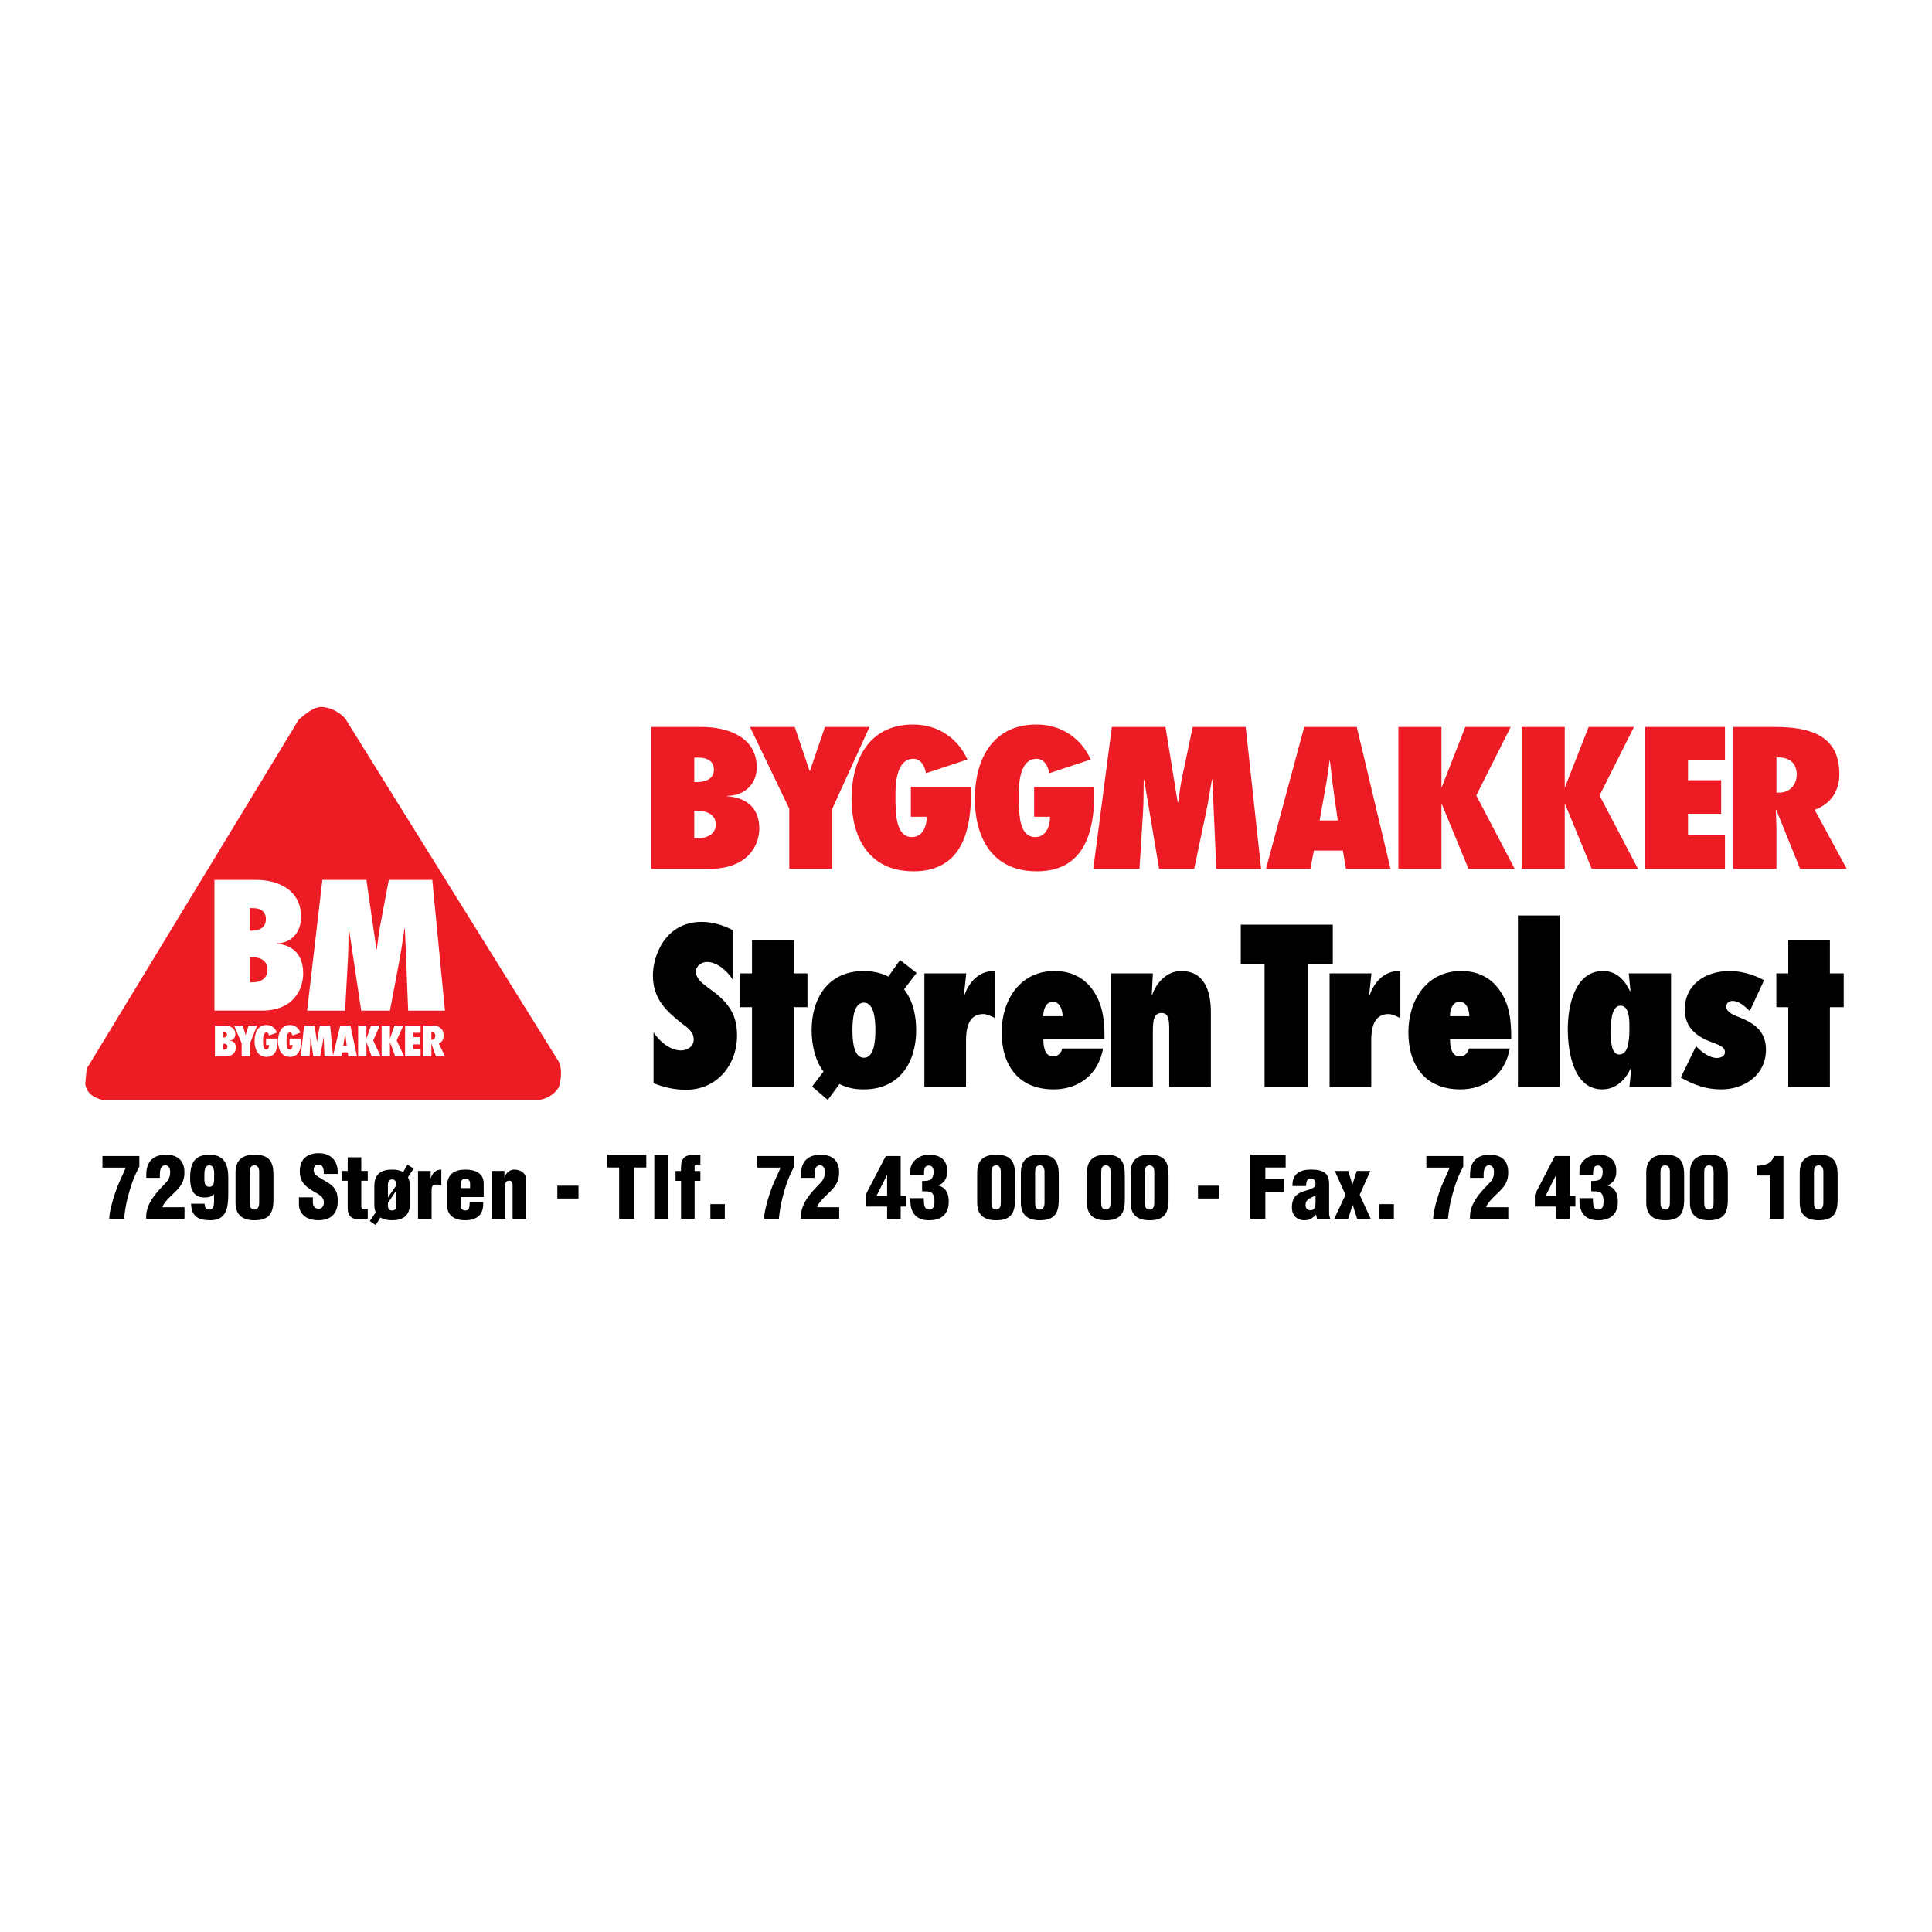 <?xml version="1.0" encoding="utf-8"?>
<!-- Generator: Adobe Illustrator 13.0.0, SVG Export Plug-In . SVG Version: 6.00 Build 14948)  -->
<!DOCTYPE svg PUBLIC "-//W3C//DTD SVG 1.0//EN" "http://www.w3.org/TR/2001/REC-SVG-20010904/DTD/svg10.dtd">
<svg version="1.0" id="Layer_1" xmlns="http://www.w3.org/2000/svg" xmlns:xlink="http://www.w3.org/1999/xlink" x="0px" y="0px"
	 width="192.756px" height="192.756px" viewBox="0 0 192.756 192.756" enable-background="new 0 0 192.756 192.756"
	 xml:space="preserve">
<g>
	<polygon fill-rule="evenodd" clip-rule="evenodd" fill="#FFFFFF" points="0,0 192.756,0 192.756,192.756 0,192.756 0,0 	"/>
	<path fill-rule="evenodd" clip-rule="evenodd" fill="#ED1C24" d="M34.44,71.685l21.254,34.15c0.432,0.72,0.288,1.873,0.072,2.594
		c-0.432,0.792-1.297,1.261-2.161,1.332h-43.3c-0.865-0.216-1.657-0.612-1.801-1.621l0.144-1.513l21.182-34.87
		c0.576-0.433,1.296-1.153,2.161-1.225C32.928,70.532,33.864,71.036,34.44,71.685L34.44,71.685z"/>
	<path fill-rule="evenodd" clip-rule="evenodd" fill="#ED1C24" d="M64.97,72.528h5.056c2.527,0,5.476,0.976,5.476,4.038
		c0,1.596-1.158,2.836-2.97,2.836v0.037c2.106,0.15,3.223,1.315,3.223,3.211c0,1.747-1.18,4.038-5.013,4.038H64.97V72.528
		L64.97,72.528z M179.598,86.688l-2.38-5.897l-0.043,0.038c0.021,0.695,0.063,1.39,0.063,2.085v3.774h-4.297v-14.16h4.149
		c3.728,0,6.425,0.976,6.425,4.714c0,1.559-0.759,2.948-2.465,3.549l3.201,5.897H179.598L179.598,86.688z M134.29,86.688
		l-0.315-1.822h-2.886l-0.358,1.822h-4.422l3.812-14.16h5.244l3.369,14.16H134.29L134.29,86.688z M69.625,83.627
		c0.947,0,1.79-0.414,1.79-1.371c0-0.958-0.821-1.353-1.811-1.353h-0.337v2.724H69.625L69.625,83.627z M69.52,78.03
		c0.885,0,1.706-0.32,1.706-1.24c0-0.845-0.653-1.202-1.537-1.202h-0.421v2.441H69.52L69.52,78.03z M177.513,79.082
		c1.137,0,1.748-0.883,1.748-1.803c0-1.239-0.843-1.765-2.022-1.709v3.493L177.513,79.082L177.513,79.082z M164.118,72.528h7.981
		v3.343h-3.685v1.972h3.306v3.343h-3.306v2.16h3.685v3.343h-7.981V72.528L164.118,72.528z M158.811,86.688l-2.676-6.498h0.021
		h-0.042v6.498h-4.297v-14.16h4.297v6.028h-0.021h0.021l-0.042,0.037v-0.037h0.062l2.36-6.028h4.527l-3.434,6.835l3.834,7.324
		H158.811L158.811,86.688z M146.511,86.688l-2.675-6.498h0.021h-0.043v6.498h-4.297v-14.16h4.297v6.028h-0.021h0.021l-0.042,0.037
		v-0.037h0.063l2.357-6.028h4.53l-3.434,6.835l3.833,7.324H146.511L146.511,86.688z M133.469,81.861l-0.463-3.287
		c-0.127-0.882-0.211-1.784-0.315-2.667h-0.043c-0.126,0.882-0.231,1.784-0.399,2.667l-0.59,3.287H133.469L133.469,81.861z
		 M121.354,86.688l-0.399-8.901h-0.043c-0.189,1.033-0.336,2.066-0.547,3.099l-1.222,5.803h-3.497l-1.495-8.901h-0.042
		c-0.021,1.051,0,2.084-0.063,3.136l-0.357,5.765h-4.613l1.854-14.16h5.35l1.222,7.53h0.043c0.126-0.882,0.23-1.746,0.422-2.629
		l1.03-4.901h5.287l1.537,14.16H121.354L121.354,86.688z M109.159,78.5l0.021,0.601c0,3.493-0.758,7.831-5.729,7.831
		c-4.676,0-6.192-3.662-6.192-7.249c0-3.512,1.495-7.399,6.15-7.399c2.57,0,4.486,1.446,5.412,3.493l-4.148,1.371
		c-0.042-0.563-0.464-1.446-1.222-1.446c-1.979,0-1.812,3.249-1.812,4.319c0.063,1.014-0.021,3.493,1.644,3.493
		c1.137,0,1.495-1.202,1.475-2.028h-1.581V78.5H109.159L109.159,78.5z M96.859,78.5l0.021,0.601c0,3.493-0.759,7.831-5.729,7.831
		c-4.676,0-6.193-3.662-6.193-7.249c0-3.512,1.496-7.399,6.151-7.399c2.569,0,4.486,1.446,5.413,3.493l-4.149,1.371
		c-0.042-0.563-0.463-1.446-1.221-1.446c-1.98,0-1.812,3.249-1.812,4.319c0.063,1.014-0.021,3.493,1.643,3.493
		c1.137,0,1.495-1.202,1.475-2.028h-1.58V78.5H96.859L96.859,78.5z M78.746,86.688v-6.009l-3.917-8.15h4.465l1.474,4.375h0.043
		l1.495-4.375h4.444l-3.708,8.15v6.009H78.746L78.746,86.688z"/>
	<path fill-rule="evenodd" clip-rule="evenodd" d="M90.199,98.701c0.933,1.182,1.208,2.728,1.208,4.081
		c0,3.179-1.632,5.906-5.214,5.906c-0.891,0-1.632-0.129-2.438-0.537l-1.166,1.589l-1.568-1.332l1.144-1.502
		c-0.805-1.031-1.187-2.6-1.187-4.124c0-3.179,1.632-5.907,5.215-5.907c0.784,0,1.717,0.172,2.438,0.558l1.166-1.653l1.654,1.288
		L90.199,98.701L90.199,98.701z M166.721,108.452h-4.154l0.19-1.869l-0.042-0.042c-0.53,1.202-1.506,2.147-2.862,2.147
		c-2.884,0-3.435-3.802-3.435-6.014c0-2.233,0.657-5.799,3.519-5.799c1.337,0,2.163,0.903,2.693,2.019l0.042-0.043l-0.17-1.739
		h4.219V108.452L166.721,108.452z M150.627,104.607c-0.467,2.62-2.438,4.081-4.939,4.081c-3.456,0-5.173-2.362-5.173-5.691
		c0-3.243,1.844-6.122,5.278-6.122c1.718,0,2.969,0.73,3.773,1.847c1.081,1.482,1.209,3.157,1.209,4.94h-6.105
		c0,0.665,0.105,1.739,0.976,1.739c0.466,0,0.826-0.344,0.911-0.795H150.627L150.627,104.607z M110.05,104.607
		c-0.467,2.62-2.438,4.081-4.939,4.081c-3.456,0-5.173-2.362-5.173-5.691c0-3.243,1.844-6.122,5.279-6.122
		c1.716,0,2.968,0.73,3.773,1.847c1.081,1.482,1.208,3.157,1.208,4.94h-6.105c0,0.665,0.106,1.739,0.975,1.739
		c0.467,0,0.827-0.344,0.912-0.795H110.05L110.05,104.607z M65.204,102.997c0.593,0.901,1.632,1.804,2.735,1.804
		c0.594,0,1.272-0.365,1.272-1.074c0-0.386-0.127-0.665-0.339-0.901c-0.191-0.236-0.445-0.43-0.721-0.623
		c-0.848-0.666-1.59-1.289-2.141-2.062c-0.53-0.752-0.869-1.653-0.869-2.835c0-1.891,1.187-5.327,4.876-5.327
		c1.039,0,2.163,0.322,3.074,0.816v4.918c-0.509-0.817-1.547-1.74-2.544-1.74c-0.508,0-1.124,0.365-1.124,0.988
		c0,0.344,0.191,0.644,0.424,0.902c0.233,0.257,0.551,0.472,0.784,0.665c0.912,0.645,1.632,1.246,2.12,1.977
		c0.509,0.729,0.785,1.589,0.785,2.813c0,3.007-2.078,5.412-5.088,5.412c-1.103,0-2.226-0.236-3.244-0.666V102.997L65.204,102.997z
		 M178.414,108.452v-7.969h-1.188v-3.371h1.188v-3.329h4.155v3.329h1.378v3.371h-1.378v7.969H178.414L178.414,108.452z
		 M169.217,104.371c0.487,0.537,1.314,1.182,2.077,1.182c0.36,0,0.806-0.172,0.806-0.58s-0.36-0.645-1.081-0.902
		c-1.633-0.579-2.926-1.438-2.926-3.371c0-2.342,1.887-3.824,4.494-3.824c1.124,0,2.438,0.366,3.414,0.924l-1.421,3.07
		c-0.487-0.45-1.038-1.009-1.738-1.009c-0.297,0-0.614,0.193-0.614,0.559c0,0.579,0.805,0.88,1.25,1.052
		c1.506,0.58,2.714,1.396,2.714,3.243c0,2.556-2.162,3.974-4.474,3.974c-1.526,0-2.714-0.451-4.027-1.182L169.217,104.371
		L169.217,104.371z M162.438,104.178c0.128-0.579,0.128-1.224,0.128-1.546c0-0.301,0.021-0.859-0.085-1.375
		c-0.105-0.493-0.318-0.923-0.806-0.923c-0.509,0-0.742,0.515-0.869,1.138c-0.106,0.602-0.106,1.311-0.106,1.676
		c0,0.322,0.021,0.838,0.128,1.288c0.105,0.43,0.317,0.773,0.72,0.773C162.078,105.209,162.333,104.736,162.438,104.178
		L162.438,104.178z M151.443,108.452V91.334h4.156v17.118H151.443L151.443,108.452z M146.599,101.386
		c-0.021-0.622-0.254-1.438-0.996-1.438c-0.699,0-0.954,0.859-0.933,1.438H146.599L146.599,101.386z M139.713,101.579
		c-0.382-0.193-0.869-0.408-1.166-0.408c-1.547,0-1.738,1.504-1.738,2.685v4.597h-4.155v-11.34h4.177l-0.233,2.169l0.043,0.043
		c0.466-1.396,1.525-2.513,3.073-2.449V101.579L139.713,101.579z M126.168,108.452V96.21h-2.375v-3.953h9.18v3.953h-2.48v12.242
		H126.168L126.168,108.452z M114.917,99.217l0.041,0.043c0.403-1.225,1.484-2.384,2.862-2.384c2.396,0,2.989,2.062,2.989,4.103
		v7.474h-4.155v-5.734c0-0.967-0.063-1.654-0.764-1.654c-0.805,0-0.868,0.773-0.868,1.934v5.455h-4.156v-11.34h4.156L114.917,99.217
		L114.917,99.217z M106.021,101.386c-0.021-0.622-0.254-1.438-0.996-1.438c-0.699,0-0.954,0.859-0.933,1.438H106.021
		L106.021,101.386z M99.287,101.579c-0.383-0.193-0.869-0.408-1.167-0.408c-1.547,0-1.738,1.504-1.738,2.685v4.597h-4.155v-11.34
		h4.176l-0.233,2.169l0.042,0.043c0.466-1.396,1.526-2.513,3.075-2.449V101.579L99.287,101.579z M85.048,102.782
		c0,1.159,0.148,2.749,1.145,2.749c0.996,0,1.145-1.59,1.145-2.749c0-1.16-0.148-2.749-1.145-2.749
		C85.196,100.033,85.048,101.622,85.048,102.782L85.048,102.782z M75.028,108.452v-7.969h-1.187v-3.371h1.187v-3.329h4.155v3.329
		h1.378v3.371h-1.378v7.969H75.028L75.028,108.452z"/>
	<path fill-rule="evenodd" clip-rule="evenodd" fill="#FFFFFF" d="M21.394,87.789h4.15c2.075,0,4.496,0.899,4.496,3.717
		c0,1.471-0.951,2.611-2.438,2.611v0.035c1.729,0.138,2.646,1.211,2.646,2.957c0,1.608-0.969,3.718-4.116,3.718h-4.738V87.789
		L21.394,87.789z M43.498,105.391l-0.461-1.281l-0.008,0.009c0.004,0.15,0.012,0.302,0.012,0.453v0.819h-0.832v-3.075h0.804
		c0.722,0,1.244,0.212,1.244,1.023c0,0.339-0.147,0.641-0.477,0.771l0.62,1.281H43.498L43.498,105.391z M34.755,105.391
		l-0.062-0.396h-0.559l-0.069,0.396h-0.856l0.738-3.075h1.015l0.653,3.075H34.755L34.755,105.391z M21.441,102.315h0.978
		c0.49,0,1.061,0.212,1.061,0.877c0,0.347-0.224,0.615-0.575,0.615v0.009c0.408,0.032,0.624,0.285,0.624,0.697
		c0,0.379-0.228,0.877-0.97,0.877h-1.117V102.315L21.441,102.315z M22.342,104.726c0.184,0,0.347-0.09,0.347-0.298
		s-0.159-0.293-0.351-0.293h-0.065v0.591H22.342L22.342,104.726z M25.215,98.009c0.778,0,1.47-0.381,1.47-1.262
		c0-0.882-0.674-1.245-1.487-1.245h-0.276v2.507H25.215L25.215,98.009z M25.128,92.855c0.726,0,1.401-0.294,1.401-1.141
		c0-0.778-0.537-1.107-1.262-1.107h-0.346v2.248H25.128L25.128,92.855z M43.094,103.738c0.221,0,0.339-0.191,0.339-0.391
		c0-0.27-0.163-0.384-0.392-0.372v0.759L43.094,103.738L43.094,103.738z M40.417,102.315h1.546v0.726h-0.714v0.429h0.641v0.726
		h-0.641v0.469h0.714v0.727h-1.546V102.315L40.417,102.315z M40.243,102.315l-0.665,1.484l0.742,1.591h-0.893l-0.518-1.411h0.004
		h-0.008v1.411h-0.832v-3.075h0.832v1.309h0.004l0.457-1.309H40.243L40.243,102.315z M37.899,102.315l-0.665,1.484l0.742,1.591
		h-0.893l-0.518-1.411h0.004h-0.008v1.411h-0.832v-3.075h0.832v1.309h0.004l0.457-1.309H37.899L37.899,102.315z M34.596,104.343
		l-0.09-0.715c-0.024-0.191-0.041-0.387-0.061-0.579h-0.008c-0.024,0.192-0.044,0.388-0.078,0.579l-0.114,0.715H34.596
		L34.596,104.343z M32.369,105.391l-0.077-1.934h-0.008c-0.037,0.225-0.065,0.449-0.106,0.673l-0.236,1.261h-0.677l-0.29-1.934
		h-0.008c-0.004,0.229,0,0.453-0.012,0.682l-0.069,1.252h-0.893l0.358-3.075h1.037l0.236,1.636h0.008
		c0.024-0.192,0.044-0.38,0.081-0.571l0.2-1.064h1.024l0.297,3.075H32.369L32.369,105.391z M30.046,103.612l0.004,0.13
		c0,0.759-0.147,1.701-1.11,1.701c-0.905,0-1.199-0.795-1.199-1.574c0-0.763,0.29-1.607,1.191-1.607
		c0.498,0,0.869,0.314,1.048,0.759l-0.804,0.298c-0.008-0.122-0.089-0.313-0.237-0.313c-0.383,0-0.35,0.705-0.35,0.938
		c0.012,0.221-0.004,0.759,0.318,0.759c0.22,0,0.29-0.261,0.286-0.44h-0.306v-0.648H30.046L30.046,103.612z M27.702,103.612
		l0.004,0.13c0,0.759-0.147,1.701-1.109,1.701c-0.905,0-1.199-0.795-1.199-1.574c0-0.763,0.29-1.607,1.191-1.607
		c0.498,0,0.869,0.314,1.048,0.759l-0.803,0.298c-0.008-0.122-0.09-0.313-0.237-0.313c-0.383,0-0.351,0.705-0.351,0.938
		c0.012,0.221-0.004,0.759,0.318,0.759c0.22,0,0.29-0.261,0.286-0.44h-0.306v-0.648H27.702L27.702,103.612z M24.111,105.391v-1.306
		l-0.759-1.77h0.865l0.285,0.95h0.008l0.29-0.95h0.861l-0.718,1.77v1.306H24.111L24.111,105.391z M22.322,103.511
		c0.171,0,0.33-0.07,0.33-0.27c0-0.184-0.126-0.262-0.297-0.262h-0.082v0.531H22.322L22.322,103.511z M40.723,100.827l-0.328-8.196
		H40.36c-0.156,0.951-0.277,1.902-0.45,2.854l-1.002,5.343h-2.871l-1.228-8.196h-0.035c-0.017,0.969,0,1.919-0.052,2.888
		l-0.293,5.308h-3.787l1.521-13.038h4.393l1.003,6.934h0.035c0.104-0.813,0.19-1.608,0.346-2.421l0.848-4.513h4.34l1.263,13.038
		H40.723L40.723,100.827z"/>
	<path fill-rule="evenodd" clip-rule="evenodd" d="M23.499,117.012c0-1.278,0.681-1.806,1.899-1.806c1.533,0,1.907,0.74,1.882,2.172
		v2.299c0,1.396-0.443,2.069-1.899,2.069c-1.192,0-1.882-0.527-1.882-1.763V117.012L23.499,117.012z M179.56,117.012
		c0-1.278,0.681-1.806,1.898-1.806c1.533,0,1.908,0.74,1.883,2.172v2.299c0,1.396-0.443,2.069-1.899,2.069
		c-1.192,0-1.882-0.527-1.882-1.763V117.012L179.56,117.012z M168.606,117.012c0-1.278,0.682-1.806,1.899-1.806
		c1.533,0,1.908,0.74,1.882,2.172v2.299c0,1.396-0.442,2.069-1.898,2.069c-1.192,0-1.883-0.527-1.883-1.763V117.012L168.606,117.012
		z M164.246,117.012c0-1.278,0.682-1.806,1.899-1.806c1.533,0,1.907,0.74,1.883,2.172v2.299c0,1.396-0.443,2.069-1.9,2.069
		c-1.192,0-1.882-0.527-1.882-1.763V117.012L164.246,117.012z M153.132,119.184l1.993-3.842h1.49v3.969h0.562v1.064h-0.562v1.218
		h-1.354v-1.218h-2.129V119.184L153.132,119.184z M131.304,121.167c-0.341,0.375-0.631,0.579-1.167,0.579
		c-0.767,0-1.244-0.52-1.244-1.277c0-1.081,0.588-1.422,1.185-1.618c0.588-0.196,1.175-0.255,1.175-0.767
		c0-0.264-0.153-0.494-0.426-0.494c-0.494,0-0.494,0.341-0.52,0.741h-1.354c-0.06-1.192,0.741-1.644,1.832-1.644
		c1.337,0,1.822,0.409,1.822,1.456v2.922c0,0.179,0.052,0.357,0.11,0.527h-1.319L131.304,121.167L131.304,121.167z M112.805,117.012
		c0-1.278,0.682-1.806,1.899-1.806c1.533,0,1.908,0.74,1.882,2.172v2.299c0,1.396-0.442,2.069-1.898,2.069
		c-1.192,0-1.883-0.527-1.883-1.763V117.012L112.805,117.012z M108.444,117.012c0-1.278,0.682-1.806,1.899-1.806
		c1.533,0,1.907,0.74,1.882,2.172v2.299c0,1.396-0.442,2.069-1.899,2.069c-1.192,0-1.882-0.527-1.882-1.763V117.012L108.444,117.012
		z M101.853,117.012c0-1.278,0.681-1.806,1.899-1.806c1.533,0,1.908,0.74,1.882,2.172v2.299c0,1.396-0.442,2.069-1.899,2.069
		c-1.192,0-1.882-0.527-1.882-1.763V117.012L101.853,117.012z M97.492,117.012c0-1.278,0.682-1.806,1.9-1.806
		c1.532,0,1.907,0.74,1.882,2.172v2.299c0,1.396-0.442,2.069-1.899,2.069c-1.192,0-1.882-0.527-1.882-1.763V117.012L97.492,117.012z
		 M86.377,119.184l1.993-3.842h1.491v3.969h0.562v1.064h-0.562v1.218h-1.354v-1.218h-2.129V119.184L86.377,119.184z M45.966,119.43
		v0.835c0,0.264,0.119,0.485,0.417,0.502c0.502,0.026,0.452-0.425,0.477-0.825h1.346c0.068,1.226-0.596,1.788-1.771,1.805
		c-0.971,0.009-1.823-0.391-1.823-1.481v-1.941c0-1.227,0.775-1.627,1.823-1.636c0.945-0.009,1.823,0.35,1.823,1.38v1.362H45.966
		L45.966,119.43z M40.66,116.202l0.613,0.392l-0.571,0.852c0.128,0.23,0.188,0.528,0.188,0.878v1.941
		c-0.068,1.082-0.741,1.481-1.771,1.481c-0.451,0-0.869-0.085-1.167-0.28l-0.468,0.758l-0.588-0.4l0.588-0.868
		c-0.085-0.205-0.136-0.427-0.136-0.69v-1.941c0-1.227,0.724-1.636,1.771-1.636c0.452,0,0.818,0.077,1.099,0.247L40.66,116.202
		L40.66,116.202z M39.536,118.271c0-0.298-0.06-0.604-0.417-0.604c-0.315,0-0.417,0.247-0.417,0.554v1.252L39.536,118.271
		L39.536,118.271z M20.416,120.095c0.008,0.332,0.085,0.587,0.468,0.587c0.545,0,0.468-0.732,0.468-1.099v-0.426
		c-0.34,0.256-0.545,0.315-0.971,0.315c-1.158,0-1.414-0.954-1.414-1.917c0-1.438,0.383-2.35,1.958-2.35
		c1.431,0,1.849,0.971,1.849,2.248v1.687c0,1.328-0.17,2.605-1.771,2.605c-1.209,0-1.899-0.366-1.942-1.651H20.416L20.416,120.095z
		 M14.594,117.514v-0.332c0-1.261,0.672-1.976,1.958-1.976c1.15,0,1.848,0.57,1.848,1.754c0,0.801-0.255,1.261-0.8,1.831
		l-0.554,0.537c-0.23,0.221-0.767,0.758-0.843,1.115h2.206v1.149h-3.824v-0.213c0-1.056,0.656-1.967,1.337-2.716l0.647-0.682
		c0.307-0.341,0.409-0.613,0.409-1.082c0-0.323-0.145-0.664-0.537-0.63c-0.452,0.025-0.494,0.613-0.494,0.937v0.307H14.594
		L14.594,117.514z M181.918,117.012c0-0.094,0.052-0.741-0.46-0.741c-0.459,0-0.477,0.383-0.477,0.741v2.869
		c0,0.375,0,0.801,0.477,0.801c0.485-0.017,0.46-0.579,0.46-0.801V117.012L181.918,117.012z M176.578,117.284h-1.303v-0.979
		c0.689,0.009,1.542-0.205,1.694-0.963h0.963v6.251h-1.354V117.284L176.578,117.284z M170.966,117.012
		c0-0.094,0.051-0.741-0.46-0.741c-0.46,0-0.477,0.383-0.477,0.741v2.869c0,0.375,0,0.801,0.477,0.801
		c0.485-0.017,0.46-0.579,0.46-0.801V117.012L170.966,117.012z M166.605,117.012c0-0.094,0.051-0.741-0.46-0.741
		c-0.46,0-0.477,0.383-0.477,0.741v2.869c0,0.375,0,0.801,0.477,0.801c0.485-0.017,0.46-0.579,0.46-0.801V117.012L166.605,117.012z
		 M158.753,117.829c0.289-0.017,0.63,0.008,0.877-0.17c0.196-0.137,0.272-0.494,0.272-0.716c0-0.366-0.102-0.656-0.502-0.656
		c-0.494,0-0.443,0.588-0.46,0.929h-1.363l0.009-0.469c0.034-0.954,0.962-1.541,1.848-1.541c1.091,0,1.823,0.477,1.823,1.644
		c0,0.673-0.247,1.133-0.86,1.422v0.018c0.784,0.195,1.014,0.895,1.014,1.575c0,1.286-0.732,1.882-1.977,1.882
		c-1.166,0-1.779-0.638-1.848-1.771l-0.009-0.435h1.346c0.026,0.426-0.06,1.141,0.546,1.141c0.459,0,0.519-0.451,0.519-0.817
		c0-0.29-0.051-0.724-0.323-0.895c-0.264-0.152-0.622-0.093-0.911-0.119V117.829L158.753,117.829z M155.261,119.311v-2.069h-0.017
		l-1.039,2.069H155.261L155.261,119.311z M146.667,117.514v-0.332c0-1.261,0.674-1.976,1.959-1.976c1.15,0,1.849,0.57,1.849,1.754
		c0,0.801-0.256,1.261-0.801,1.831l-0.554,0.537c-0.229,0.221-0.767,0.758-0.843,1.115h2.205v1.149h-3.823v-0.213
		c0-1.056,0.655-1.967,1.337-2.716l0.647-0.682c0.307-0.341,0.409-0.613,0.409-1.082c0-0.323-0.146-0.664-0.537-0.63
		c-0.451,0.025-0.494,0.613-0.494,0.937v0.307H146.667L146.667,117.514z M142.307,115.342h3.68v1.064
		c-0.537,0.945-0.877,1.984-1.15,3.032c-0.195,0.741-0.289,1.389-0.374,2.154h-1.474c0-0.868,0.613-2.802,0.988-3.619l0.664-1.482
		h-2.334V115.342L142.307,115.342z M137.631,121.593v-1.456h1.439v1.456H137.631L137.631,121.593z M136.721,116.824l-1.065,2.384
		l1.099,2.385H135.4l-0.435-1.371h-0.018l-0.434,1.371h-1.389l1.116-2.385l-1.065-2.384h1.346l0.4,1.337h0.017l0.427-1.337H136.721
		L136.721,116.824z M131.252,119.276c-0.272,0.146-0.511,0.222-0.681,0.35c-0.171,0.119-0.315,0.289-0.315,0.613
		c0,0.298,0.179,0.511,0.502,0.511c0.4,0,0.486-0.417,0.494-0.724V119.276L131.252,119.276z M124.746,121.593v-6.387h3.525v1.277
		h-2.027v1.133h1.865v1.277h-1.865v2.699H124.746L124.746,121.593z M119.524,119.574v-1.277h2.112v1.277H119.524L119.524,119.574z
		 M115.164,117.012c0-0.094,0.051-0.741-0.46-0.741c-0.46,0-0.477,0.383-0.477,0.741v2.869c0,0.375,0,0.801,0.477,0.801
		c0.486-0.017,0.46-0.579,0.46-0.801V117.012L115.164,117.012z M110.804,117.012c0-0.094,0.051-0.741-0.46-0.741
		c-0.46,0-0.477,0.383-0.477,0.741v2.869c0,0.375,0,0.801,0.477,0.801c0.485-0.017,0.46-0.579,0.46-0.801V117.012L110.804,117.012z
		 M104.212,117.012c0-0.094,0.051-0.741-0.46-0.741c-0.46,0-0.478,0.383-0.478,0.741v2.869c0,0.375,0,0.801,0.478,0.801
		c0.485-0.017,0.46-0.579,0.46-0.801V117.012L104.212,117.012z M99.851,117.012c0-0.094,0.052-0.741-0.459-0.741
		c-0.46,0-0.478,0.383-0.478,0.741v2.869c0,0.375,0,0.801,0.478,0.801c0.485-0.017,0.459-0.579,0.459-0.801V117.012L99.851,117.012z
		 M91.999,117.829c0.29-0.017,0.63,0.008,0.877-0.17c0.196-0.137,0.272-0.494,0.272-0.716c0-0.366-0.103-0.656-0.503-0.656
		c-0.494,0-0.442,0.588-0.459,0.929h-1.363l0.008-0.469c0.035-0.954,0.962-1.541,1.849-1.541c1.09,0,1.822,0.477,1.822,1.644
		c0,0.673-0.247,1.133-0.86,1.422v0.018c0.784,0.195,1.014,0.895,1.014,1.575c0,1.286-0.732,1.882-1.976,1.882
		c-1.167,0-1.78-0.638-1.849-1.771l-0.008-0.435h1.346c0.025,0.426-0.06,1.141,0.545,1.141c0.46,0,0.519-0.451,0.519-0.817
		c0-0.29-0.051-0.724-0.324-0.895c-0.264-0.152-0.622-0.093-0.911-0.119V117.829L91.999,117.829z M88.507,119.311v-2.069H88.49
		l-1.039,2.069H88.507L88.507,119.311z M79.913,117.514v-0.332c0-1.261,0.673-1.976,1.959-1.976c1.15,0,1.848,0.57,1.848,1.754
		c0,0.801-0.255,1.261-0.801,1.831l-0.553,0.537c-0.23,0.221-0.767,0.758-0.843,1.115h2.206v1.149h-3.824v-0.213
		c0-1.056,0.656-1.967,1.337-2.716l0.647-0.682c0.307-0.341,0.409-0.613,0.409-1.082c0-0.323-0.145-0.664-0.536-0.63
		c-0.452,0.025-0.494,0.613-0.494,0.937v0.307H79.913L79.913,117.514z M75.553,115.342h3.679v1.064
		c-0.537,0.945-0.877,1.984-1.15,3.032c-0.196,0.741-0.29,1.389-0.375,2.154h-1.474c0-0.868,0.613-2.802,0.988-3.619l0.664-1.482
		h-2.333V115.342L75.553,115.342z M70.877,121.593v-1.456h1.439v1.456H70.877L70.877,121.593z M67.947,117.812h-0.545v-0.98h0.537
		l0.008-0.417c0.017-0.911,0.46-1.209,1.337-1.209h0.596v0.979h-0.289c-0.154,0-0.29,0.043-0.29,0.162v0.485h0.579v0.98h-0.579v3.78
		h-1.354V117.812L67.947,117.812z M65.282,121.593v-6.387h1.354v6.387H65.282L65.282,121.593z M60.597,115.206h3.884v1.277h-1.209
		v5.109h-1.499v-5.109h-1.175V115.206L60.597,115.206z M55.606,119.574v-1.277h2.112v1.277H55.606L55.606,119.574z M50.326,116.824
		v0.596h0.017c0.128-0.366,0.52-0.732,0.945-0.732c0.639,0,1.209,0.35,1.209,0.997v3.908h-1.354v-3.406
		c-0.017-0.222-0.102-0.408-0.357-0.392c-0.238,0.009-0.366,0.145-0.366,0.392v3.406h-1.354v-4.769H50.326L50.326,116.824z
		 M46.902,118.536v-0.469c0-0.171-0.11-0.485-0.459-0.485c-0.384,0-0.477,0.307-0.477,0.639v0.315H46.902L46.902,118.536z
		 M42.968,116.824v0.724h0.017c0.153-0.511,0.485-0.86,1.047-0.86v1.533c-0.136-0.025-0.272-0.034-0.409-0.034
		c-0.383,0-0.537,0.076-0.562,0.468v2.938h-1.354v-4.769H42.968L42.968,116.824z M38.701,120.018v0.332
		c0.026,0.272,0.137,0.417,0.417,0.417c0.281,0,0.392-0.145,0.417-0.417v-1.566L38.701,120.018L38.701,120.018z M34.153,117.804
		v-0.979h0.537v-1.363h1.354v1.363h0.647v0.979h-0.647v2.512c0,0.272,0.12,0.333,0.298,0.333c0.153-0.026,0.205-0.018,0.349-0.018
		v0.954c-0.29,0.042-0.57,0.076-0.868,0.076c-0.733,0-1.133-0.374-1.133-1.099v-2.759H34.153L34.153,117.804z M31.214,119.456v0.451
		c0,0.366,0.12,0.689,0.597,0.689c0.349,0,0.502-0.314,0.502-0.639c0-0.536-0.443-0.741-0.835-0.979
		c-0.459-0.264-0.852-0.511-1.132-0.835c-0.272-0.323-0.435-0.715-0.435-1.277c0-1.2,0.724-1.813,1.882-1.813
		c1.303,0,1.967,0.868,1.899,2.069h-1.38c-0.017-0.375,0-0.886-0.494-0.92c-0.307-0.025-0.485,0.145-0.52,0.426
		c-0.042,0.384,0.153,0.579,0.452,0.783c0.562,0.358,1.047,0.579,1.396,0.903c0.349,0.323,0.554,0.749,0.554,1.524
		c0,1.227-0.682,1.907-1.925,1.907c-1.372,0-1.951-0.766-1.951-1.609v-0.681H31.214L31.214,119.456z M20.39,117.402
		c0,0.393-0.042,1.006,0.503,1.006c0.52,0,0.468-0.604,0.468-0.963c0-0.4,0.102-1.175-0.485-1.175
		C20.347,116.271,20.39,117.062,20.39,117.402L20.39,117.402z M25.858,117.012c0-0.094,0.051-0.741-0.459-0.741
		c-0.46,0-0.477,0.383-0.477,0.741v2.869c0,0.375,0,0.801,0.477,0.801c0.485-0.017,0.459-0.579,0.459-0.801V117.012L25.858,117.012z
		 M10.221,115.342h3.68v1.064c-0.537,0.945-0.877,1.984-1.15,3.032c-0.196,0.741-0.29,1.389-0.375,2.154h-1.474
		c0-0.868,0.614-2.802,0.988-3.619l0.664-1.482h-2.333V115.342L10.221,115.342z"/>
</g>
</svg>
